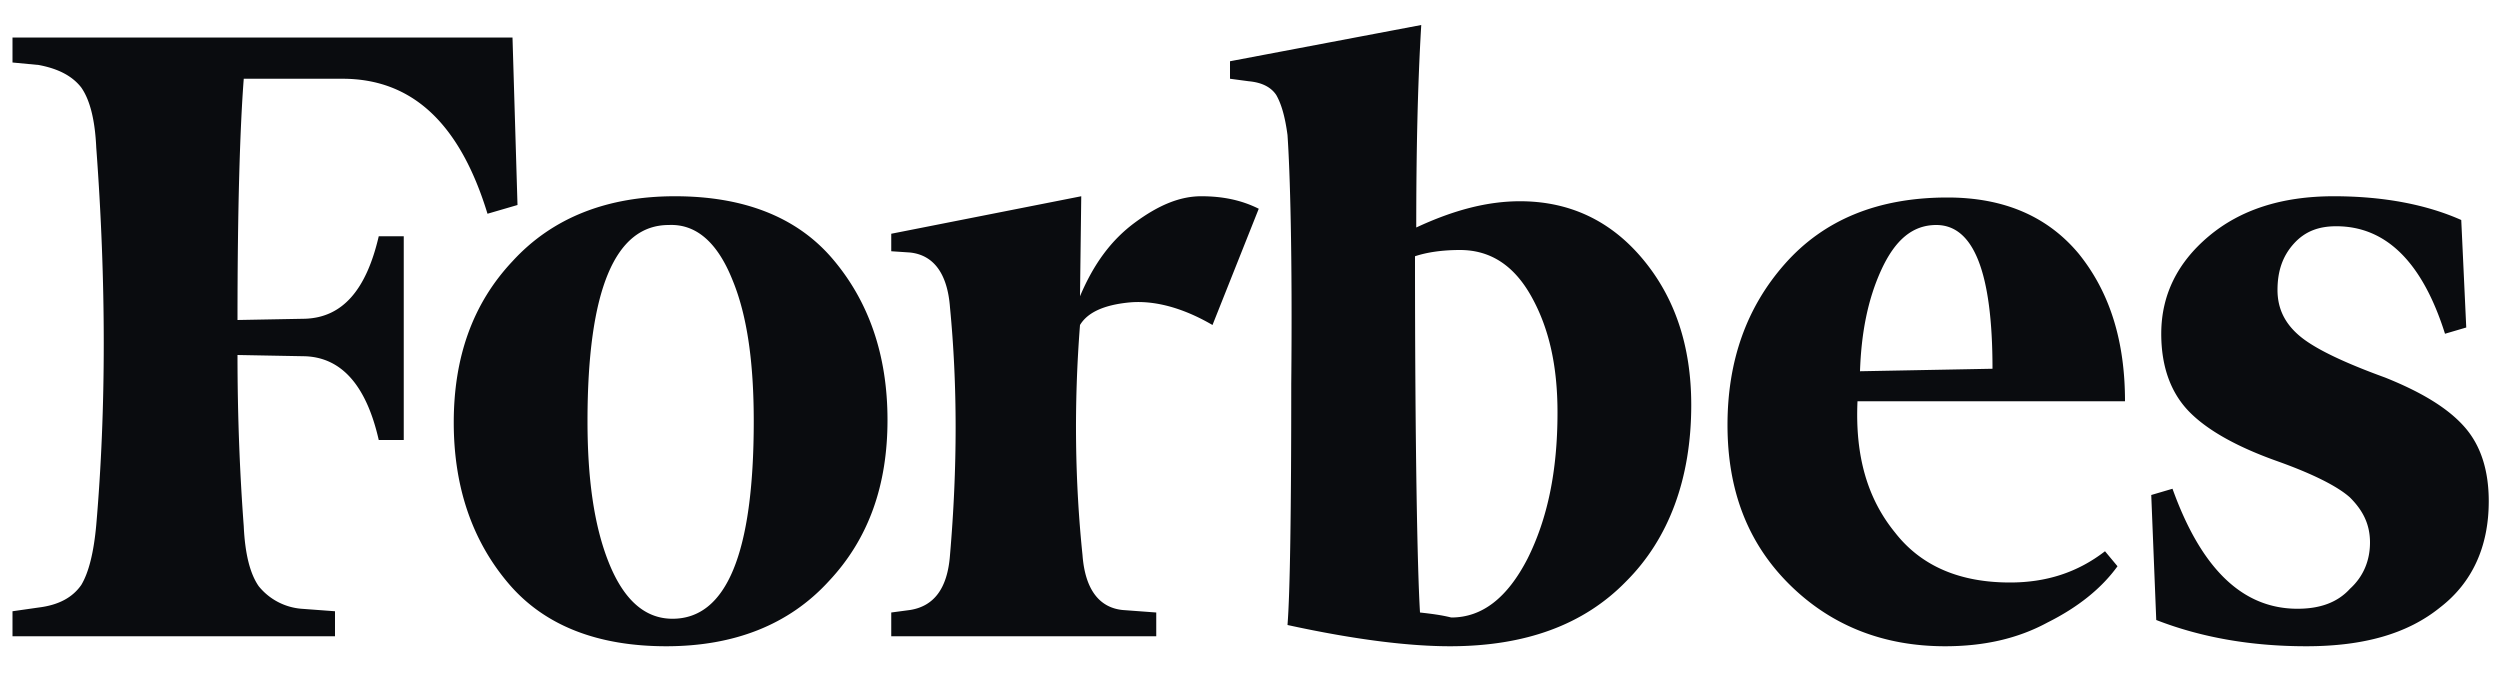 <?xml version="1.0" encoding="UTF-8"?> <svg xmlns="http://www.w3.org/2000/svg" width="80" height="22" fill="none"><path d="M45.32 7.28c0-2.32.04-4.48.16-6.48l-6.12 1.16v.56l.6.08c.44.04.72.2.88.44.16.28.28.68.36 1.28.08 1.16.16 3.8.12 7.96 0 4.12-.04 6.72-.12 7.72 2.2.48 3.92.68 5.2.68 2.4 0 4.28-.68 5.64-2.08 1.36-1.36 2.08-3.28 2.08-5.64 0-1.88-.52-3.44-1.56-4.68-1.04-1.24-2.36-1.84-3.92-1.84-1.04 0-2.12.28-3.32.84zm.12 12.32c-.08-1.28-.16-5.12-.16-11.4.36-.12.84-.2 1.44-.2.96 0 1.72.48 2.28 1.48.56 1 .84 2.2.84 3.72 0 1.88-.32 3.4-.96 4.68-.64 1.24-1.44 1.88-2.44 1.88-.32-.08-.64-.12-1-.16zM16.4 1.2H.4V2l.84.08c.64.12 1.08.36 1.36.72.28.4.44 1.04.48 1.92.32 4.32.32 8.36 0 12.08-.08.88-.24 1.52-.48 1.92-.28.4-.72.64-1.36.72l-.84.12v.8h10.32v-.8l-1.08-.08a1.96 1.96 0 01-1.36-.72c-.28-.4-.44-1.04-.48-1.92-.12-1.6-.2-3.44-.2-5.48l2.16.04c1.16.04 1.96.92 2.36 2.68h.8V7.56h-.8c-.4 1.72-1.16 2.6-2.36 2.64l-2.16.04c0-3.6.08-6.16.2-7.72h3.16c2.24 0 3.76 1.44 4.64 4.32l.96-.28-.16-5.36zm-1.88 12.32c0 2.08.6 3.8 1.76 5.16 1.16 1.36 2.88 2 5.04 2s3.92-.68 5.2-2.08c1.28-1.36 1.88-3.08 1.88-5.16s-.6-3.8-1.76-5.16c-1.16-1.36-2.88-2-5.04-2s-3.92.68-5.2 2.08c-1.28 1.36-1.88 3.08-1.88 5.16zm8.92-4.56c.48 1.16.68 2.68.68 4.52 0 4.24-.88 6.32-2.6 6.32-.88 0-1.56-.6-2.04-1.8-.48-1.2-.68-2.72-.68-4.52 0-4.2.88-6.28 2.6-6.28.88-.04 1.56.56 2.04 1.76zm33.8 9.72c1.32 1.32 3 2 5 2 1.24 0 2.32-.24 3.28-.76.96-.48 1.72-1.08 2.24-1.8l-.4-.48c-.88.68-1.88 1-3.04 1-1.6 0-2.84-.52-3.68-1.6-.88-1.08-1.28-2.44-1.2-4.2H68c0-1.92-.48-3.48-1.48-4.72-1-1.2-2.4-1.8-4.2-1.8-2.24 0-3.96.72-5.2 2.12-1.24 1.4-1.84 3.12-1.84 5.16 0 2.08.64 3.76 1.96 5.08zM60.2 8.64c.44-.96 1-1.44 1.76-1.44 1.2 0 1.8 1.52 1.8 4.6l-4.24.08c.04-1.2.24-2.28.68-3.24zm18.56-1.6c-1.08-.48-2.44-.76-4.08-.76-1.68 0-3 .44-4 1.28-1 .84-1.52 1.88-1.52 3.12 0 1.08.32 1.92.92 2.52.6.6 1.56 1.12 2.8 1.56 1.12.4 1.92.8 2.32 1.16.4.4.64.84.64 1.44 0 .56-.2 1.08-.64 1.48-.4.44-.96.64-1.68.64-1.76 0-3.08-1.28-4-3.84l-.68.2.16 4c1.44.56 3.04.84 4.8.84 1.84 0 3.24-.4 4.28-1.24 1.04-.8 1.56-1.96 1.56-3.4 0-.96-.24-1.76-.76-2.36-.52-.6-1.36-1.12-2.56-1.6-1.32-.48-2.24-.92-2.72-1.32s-.72-.88-.72-1.48.16-1.08.52-1.48c.36-.4.8-.56 1.36-.56 1.6 0 2.76 1.16 3.48 3.44l.68-.2-.16-3.44zm-38.48-.36c-.56-.28-1.16-.4-1.84-.4-.68 0-1.36.28-2.12.84-.76.56-1.32 1.32-1.76 2.36l.04-3.2-6.08 1.2v.56l.6.04c.76.08 1.2.68 1.28 1.76.24 2.48.24 5.12 0 7.92-.08 1.08-.52 1.64-1.28 1.76l-.6.08v.76H37v-.76l-1.08-.08c-.76-.08-1.2-.68-1.28-1.76-.24-2.32-.28-4.8-.08-7.36.24-.4.76-.64 1.56-.72.8-.08 1.72.16 2.68.72l1.48-3.72z" fill="#0A0C0F"></path></svg> 
